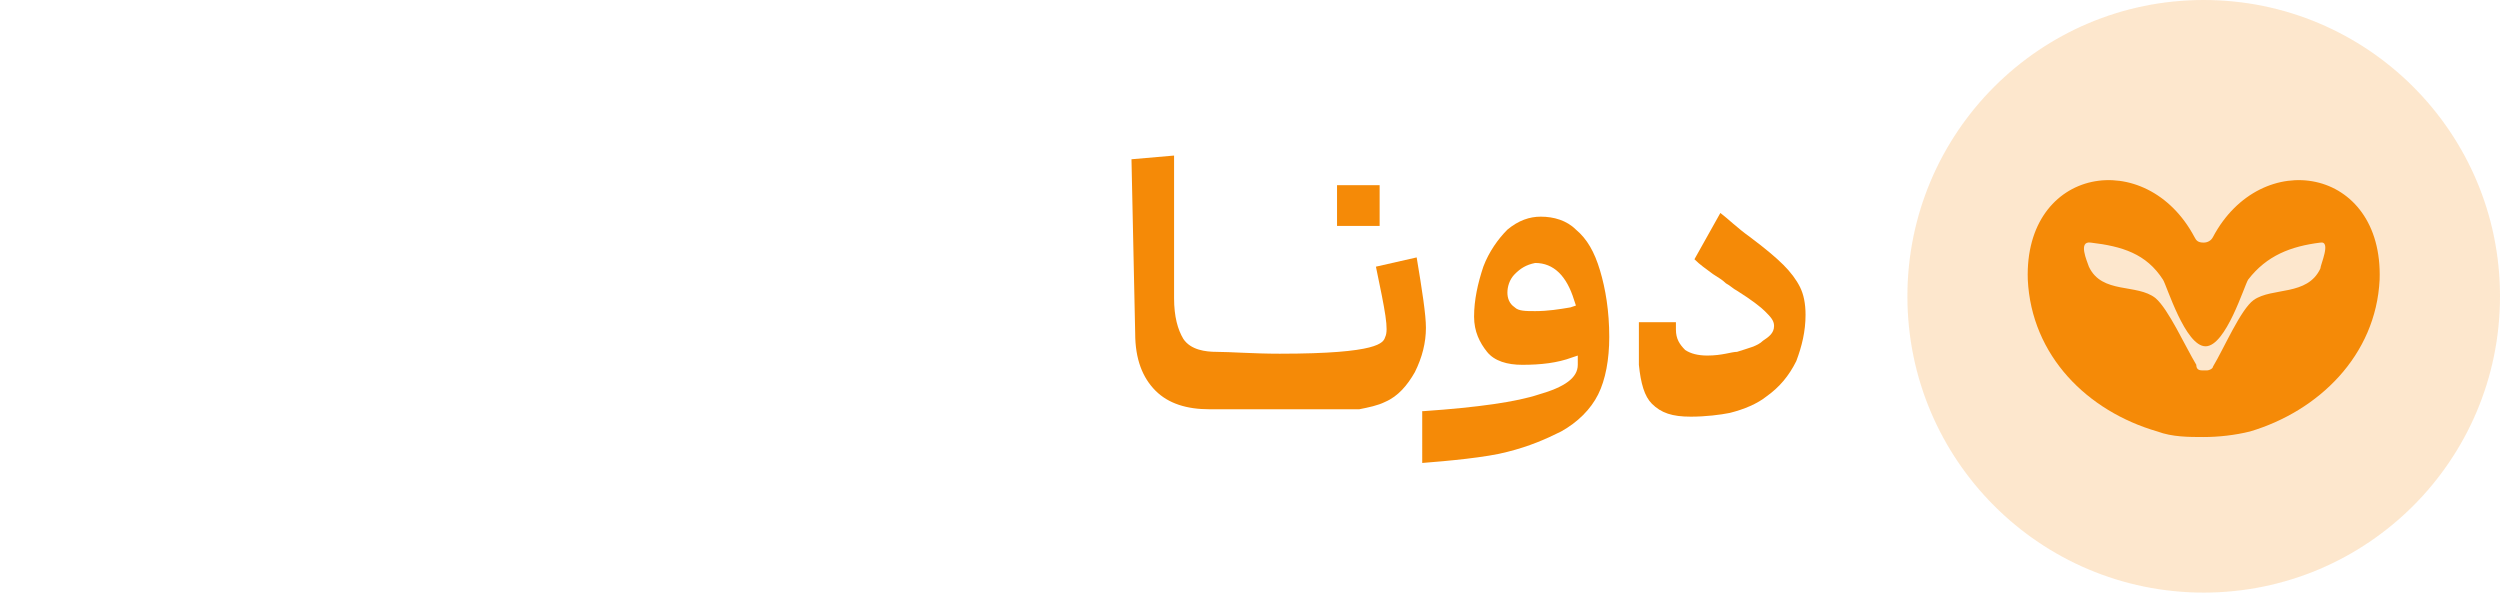 <?xml version="1.0" encoding="utf-8"?>
<!-- Generator: Adobe Illustrator 24.3.0, SVG Export Plug-In . SVG Version: 6.00 Build 0)  -->
<svg version="1.1" id="Layer_1" xmlns="http://www.w3.org/2000/svg" xmlns:xlink="http://www.w3.org/1999/xlink" x="0px" y="0px"
	 viewBox="0 0 135 32" style="enable-background:new 0 0 135 32;" xml:space="preserve">
<style type="text/css">
	.st0{opacity:0.2;fill:#F58A07;enable-background:new    ;}
	.st1{fill:#F58A07;}
</style>
<circle class="st0" cx="119" cy="16" r="16"/>
<path class="st1" d="M119.5,12.8c-0.1,0.2-0.3,0.3-0.5,0.3c-0.3,0-0.4-0.1-0.5-0.3c-2.6-4.9-9.2-3.8-9,2.3c0.2,4.1,3.2,7.1,7,8.2
	c0.8,0.3,1.7,0.3,2.5,0.3s1.7-0.1,2.5-0.3c3.7-1.1,6.8-4.1,7-8.2C128.7,9,122.1,7.9,119.5,12.8z M125.3,14.5c-0.7,1.5-2.6,1-3.6,1.7
	c-0.7,0.5-1.6,2.6-2.2,3.6c0,0.1-0.2,0.2-0.3,0.2c-0.1,0-0.3,0-0.3,0c-0.2,0-0.3-0.1-0.3-0.3c-0.6-1-1.5-3-2.2-3.6
	c-1-0.8-2.9-0.2-3.6-1.7c-0.1-0.3-0.6-1.4,0.1-1.3c1.7,0.2,3,0.6,3.9,2c0.2,0.3,1.2,3.6,2.3,3.6s2.1-3.3,2.3-3.6
	c1-1.3,2.3-1.8,3.9-2C125.9,13,125.3,14.3,125.3,14.5z"/>
<rect x="72.2" y="10" class="st1" width="2.3" height="2.2"/>
<path class="st1" d="M65.3,22.1c-1.2,0-2.2-0.3-2.9-1c-0.7-0.7-1.1-1.7-1.1-3.1l-0.2-9.4l2.3-0.2c0,1.1,0,2.6,0,4.3c0,1.9,0,3,0,3.4
	l0,0c0,1,0.2,1.7,0.5,2.2c0.4,0.6,1.2,0.7,1.8,0.7c0.7,0,2,0.1,3.4,0.1c5.4,0,5.6-0.6,5.7-0.9c0.2-0.4,0-1.4-0.5-3.8l2.2-0.5
	c0.3,1.8,0.5,3.1,0.5,3.8c0,0.8-0.2,1.6-0.6,2.4c-0.4,0.7-0.9,1.3-1.6,1.6c-0.4,0.2-0.9,0.3-1.4,0.4l0,0
	C72.9,22.1,66.3,22.1,65.3,22.1z"/>
<path class="st1" d="M76.9,22.2c2.9-0.2,5-0.5,6.2-0.9c1.4-0.4,2.1-0.9,2.1-1.6v-0.5l-0.3,0.1c-0.8,0.3-1.7,0.4-2.7,0.4
	c-0.8,0-1.5-0.2-1.9-0.7c-0.4-0.5-0.7-1.1-0.7-1.9c0-0.9,0.2-1.8,0.5-2.7c0.3-0.8,0.8-1.5,1.3-2c0.6-0.5,1.2-0.7,1.8-0.7
	c0.7,0,1.4,0.2,1.9,0.7c0.6,0.5,1,1.2,1.3,2.2c0.3,1,0.5,2.2,0.5,3.6c0,1.2-0.2,2.3-0.6,3.1c-0.4,0.8-1.1,1.5-2,2
	c-0.8,0.4-1.7,0.8-2.9,1.1c-1.1,0.3-3.3,0.5-4.6,0.6V22.2z M81.8,14.8c-0.3,0.3-0.4,0.7-0.4,1c0,0.3,0.1,0.6,0.4,0.8
	c0.2,0.2,0.6,0.2,1.1,0.2c0.7,0,1.3-0.1,1.9-0.2l0.3-0.1l-0.1-0.3c-0.4-1.3-1.1-2-2.1-2C82.4,14.3,82.1,14.5,81.8,14.8z"/>
<path class="st1" d="M91.3,22.5c-1,0-1.6-0.2-2.1-0.7c-0.4-0.4-0.6-1.1-0.7-2.1c0-0.5,0-1.8,0-2.3h2v0.4c0,0.5,0.2,0.8,0.5,1.1
	c0.3,0.2,0.7,0.3,1.2,0.3c0.8,0,1.3-0.2,1.6-0.2c0.6-0.2,1.1-0.3,1.4-0.6c0.3-0.2,0.6-0.4,0.6-0.8c0-0.3-0.2-0.5-0.5-0.8
	c-0.2-0.2-0.7-0.6-1.5-1.1c-0.2-0.1-0.4-0.3-0.6-0.4c-0.2-0.2-0.4-0.3-0.7-0.5c-0.4-0.3-0.7-0.5-1-0.8l1.4-2.5
	c0.4,0.3,0.9,0.8,1.6,1.3c0.8,0.6,1.4,1.1,1.8,1.5c0.4,0.4,0.7,0.8,0.9,1.2c0.2,0.4,0.3,0.9,0.3,1.5l0,0c0,0.9-0.2,1.7-0.5,2.5
	c-0.4,0.8-0.9,1.4-1.6,1.9c-0.5,0.4-1.2,0.7-2,0.9C92.9,22.4,92.1,22.5,91.3,22.5z"/>
</svg>
